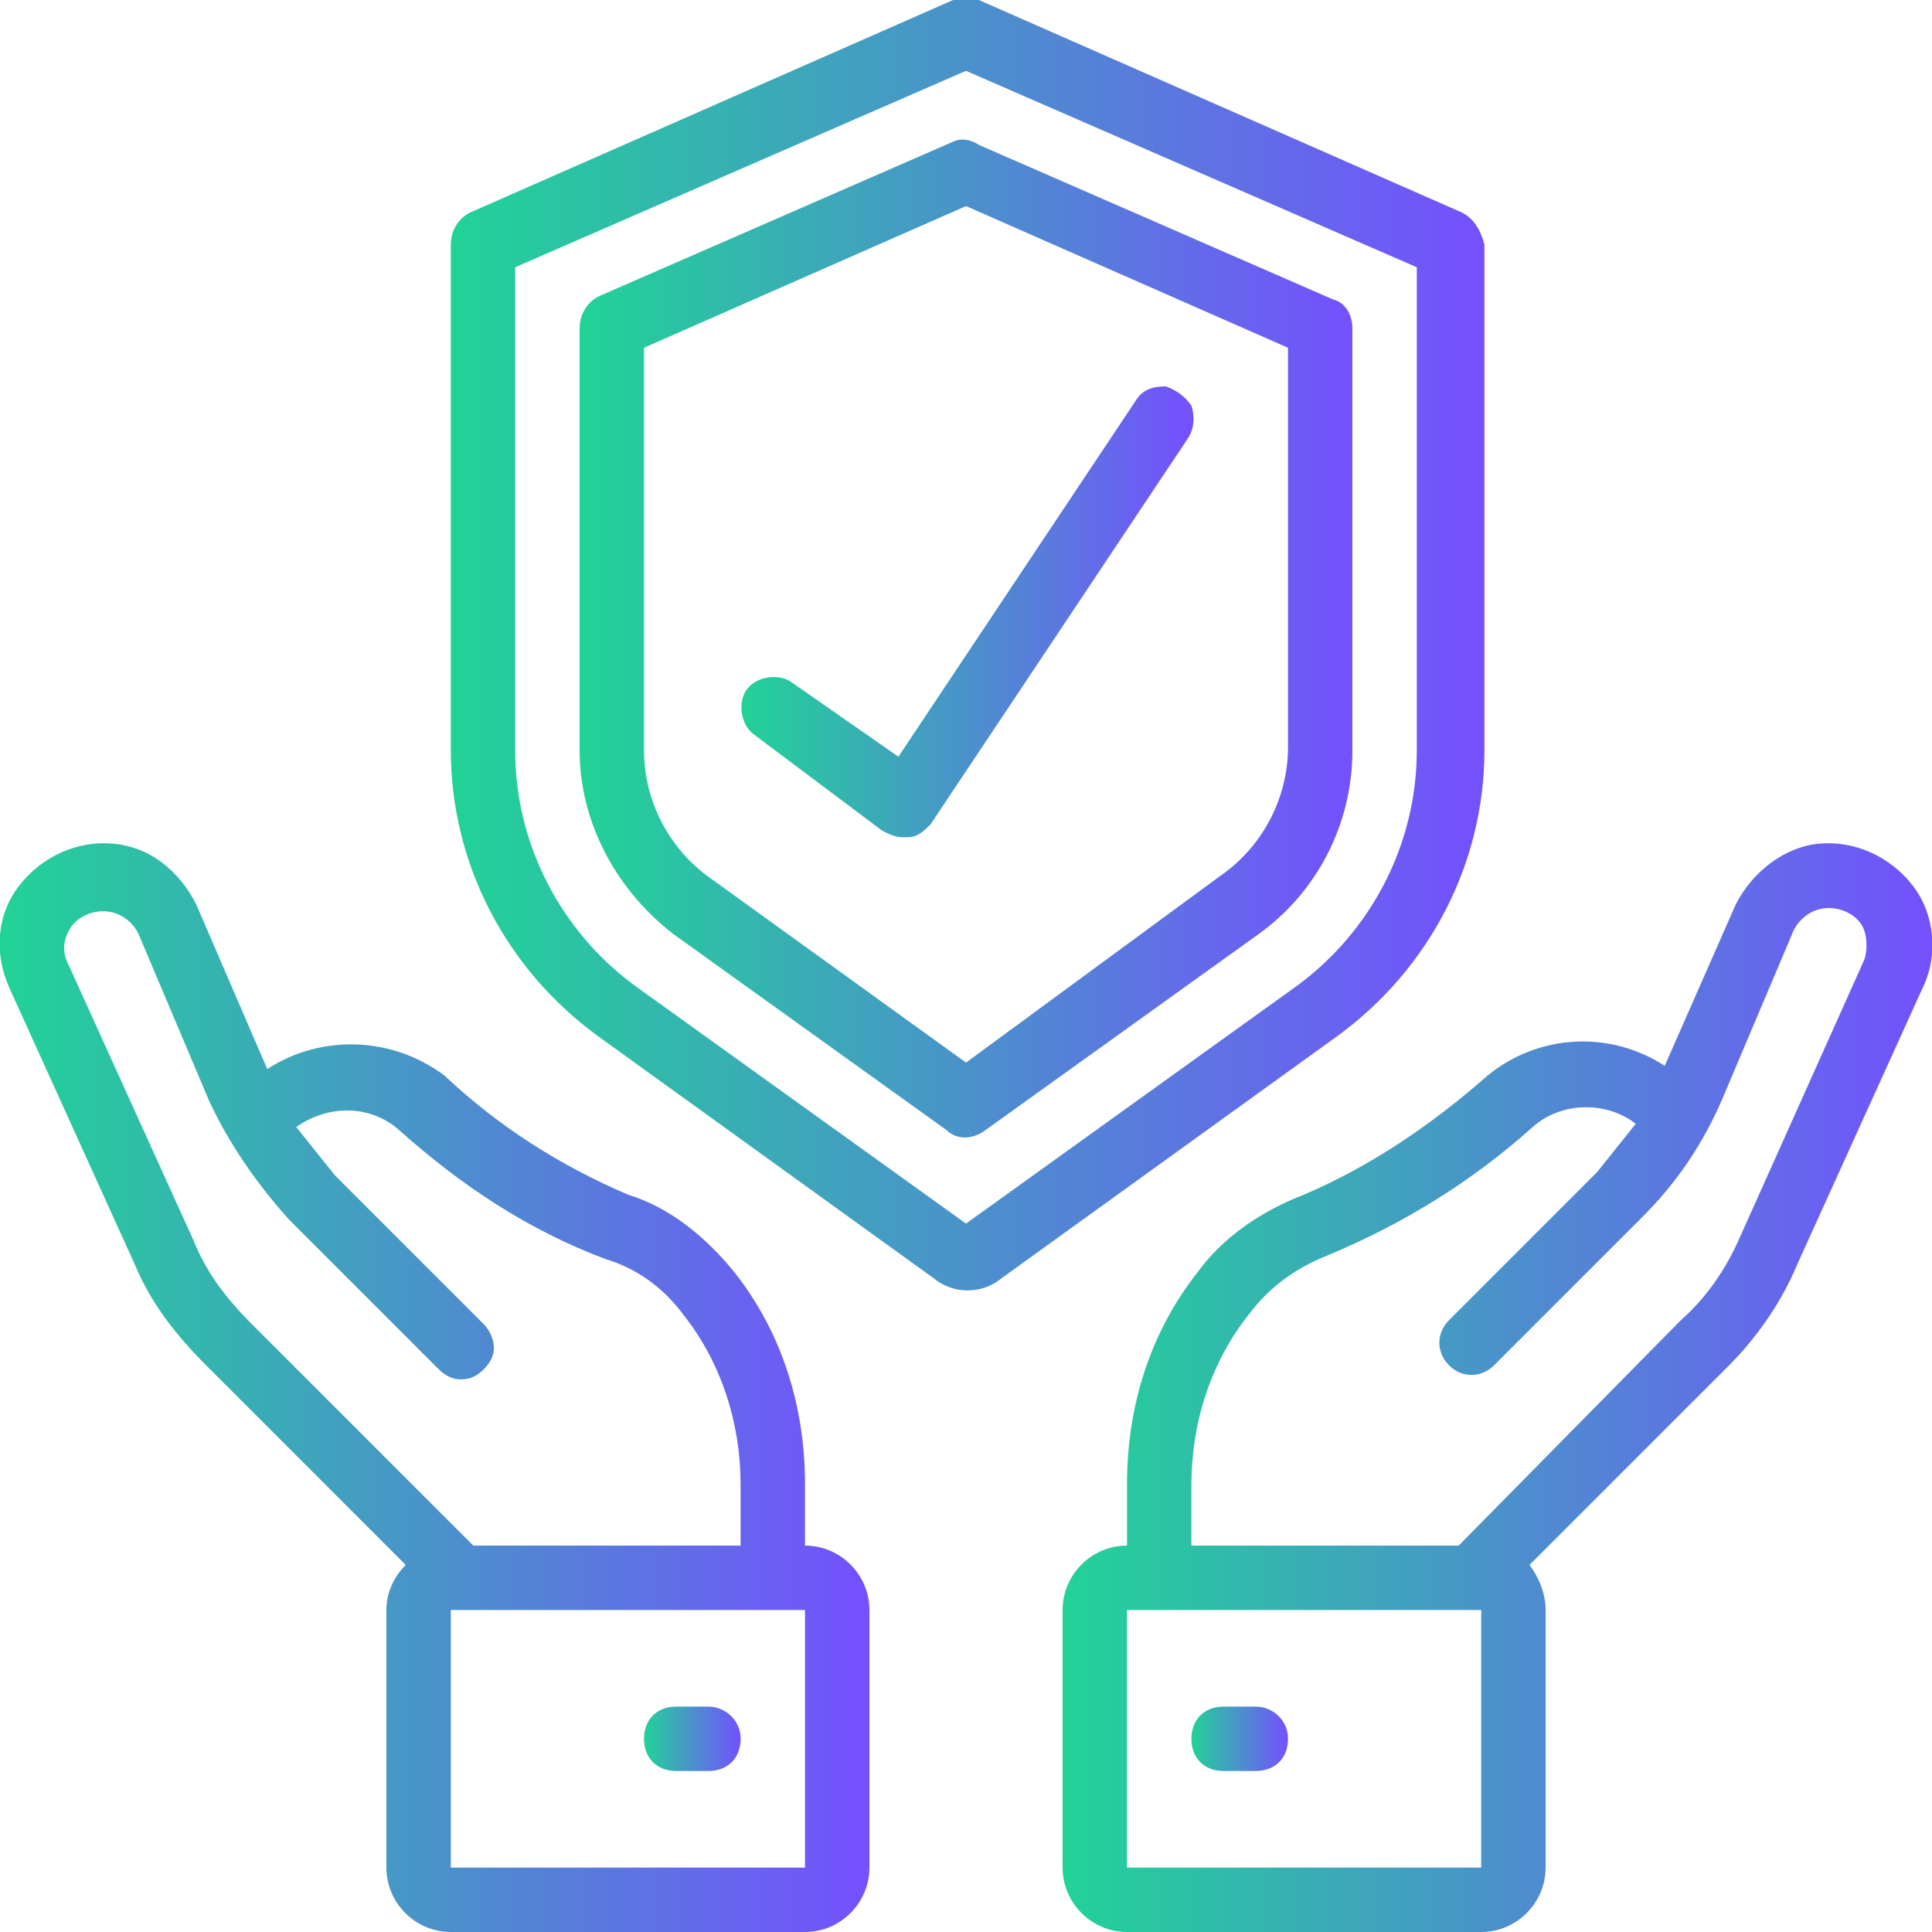 <?xml version="1.0" encoding="utf-8"?>
<!-- Generator: Adobe Illustrator 25.4.1, SVG Export Plug-In . SVG Version: 6.00 Build 0)  -->
<svg version="1.1" id="Layer_1" xmlns="http://www.w3.org/2000/svg" xmlns:xlink="http://www.w3.org/1999/xlink" x="0px" y="0px"
	 width="60px" height="60px" viewBox="0 0 60 60" style="enable-background:new 0 0 60 60;" xml:space="preserve">
<style type="text/css">
	.st0{fill:url(#Shape_00000142886775297473451500000012455213809573483430_);}
	.st1{fill:url(#Shape_00000021082873879120609550000000111943917586251920_);}
	.st2{fill:url(#Shape_00000157289601940220461010000015541507754744177561_);}
	.st3{fill:url(#Shape_00000088107503457420219470000012677152546815239856_);}
	.st4{fill:url(#Shape_00000127028711618455088760000002841874209750537655_);}
	.st5{fill:url(#Shape_00000149363901546606300810000013698640059680252556_);}
	.st6{fill:url(#Shape_00000037668518457131277250000011111627957873861815_);}
</style>
<desc>Created with Sketch.</desc>
<g id="Page-1">
	<g id="_x30_33---Insurance">
		
			<linearGradient id="Shape_00000034776379411584054020000011900789981616627849_" gradientUnits="userSpaceOnUse" x1="13.989" y1="19.999" x2="45.99" y2="19.999">
			<stop  offset="0" style="stop-color:#21D397"/>
			<stop  offset="1" style="stop-color:#7450FE"/>
		</linearGradient>
		<path id="Shape" style="fill:url(#Shape_00000034776379411584054020000011900789981616627849_);" d="M45.4,6.6l-15-6.6
			c-0.3-0.1-0.5-0.1-0.8,0l-15,6.6C14.2,6.8,14,7.2,14,7.6v15.7c0,3.5,1.7,6.8,4.6,8.9l10.4,7.5c0.6,0.5,1.5,0.5,2.1,0l10.4-7.5
			c2.9-2.1,4.6-5.4,4.6-8.9V7.6C46,7.2,45.8,6.8,45.4,6.6z M44,23.3c0,2.9-1.4,5.6-3.7,7.3L30,38l-10.3-7.4
			c-2.3-1.7-3.7-4.4-3.7-7.3v-15l14-6.1l14,6.1V23.3z"/>
		
			<linearGradient id="Shape_00000150783197201687648400000008690348735137300881_" gradientUnits="userSpaceOnUse" x1="17.989" y1="19.814" x2="41.989" y2="19.814">
			<stop  offset="0" style="stop-color:#21D397"/>
			<stop  offset="1" style="stop-color:#7450FE"/>
		</linearGradient>
		
			<path id="Shape_00000083769525188360800930000007052514620499918268_" style="fill:url(#Shape_00000150783197201687648400000008690348735137300881_);" d="
			M29.6,4.4l-11,4.8C18.2,9.4,18,9.8,18,10.2v13.1c0,2.2,1.1,4.3,2.9,5.7l8.5,6.1c0.3,0.3,0.8,0.3,1.2,0l8.5-6.1
			c1.8-1.3,2.9-3.4,2.9-5.7V10.2c0-0.4-0.2-0.8-0.6-0.9l-11-4.8C30.1,4.3,29.8,4.3,29.6,4.4z M40,10.8v12.4c0,1.6-0.8,3.1-2.1,4
			L30,33l-7.9-5.7c-1.3-0.9-2.1-2.4-2.1-4V10.8l10-4.4L40,10.8z"/>
		
			<linearGradient id="Shape_00000132059639891758515030000011332521671142882728_" gradientUnits="userSpaceOnUse" x1="6.590954e-03" y1="43.123" x2="26.989" y2="43.123">
			<stop  offset="0" style="stop-color:#21D397"/>
			<stop  offset="1" style="stop-color:#7450FE"/>
		</linearGradient>
		
			<path id="Shape_00000165930850381522296490000004246924567410490002_" style="fill:url(#Shape_00000132059639891758515030000011332521671142882728_);" d="
			M8.3,33.2l-2.2-5.1c-0.5-1-1.4-1.8-2.6-1.9c-1.1-0.1-2.2,0.4-2.9,1.3s-0.8,2.1-0.3,3.2l3.9,8.6c0.5,1.2,1.3,2.2,2.2,3.1l6.2,6.2
			C12.2,49,12,49.5,12,50v8c0,1.1,0.9,2,2,2h11c1.1,0,2-0.9,2-2v-8c0-1.1-0.9-2-2-2v-1.9c0-2.4-0.7-4.7-2.2-6.6
			c-0.9-1.1-2-2-3.3-2.4c-2.1-0.9-4-2.1-5.7-3.7C12.2,32.2,10,32.1,8.3,33.2z M25,58H14v-8h11V58z M21.2,40.8
			c1.2,1.5,1.8,3.4,1.8,5.3V48h-8.3l-6.9-6.9C7,40.3,6.4,39.5,6,38.5l-3.9-8.6c-0.2-0.4-0.1-0.8,0.1-1.1c0.2-0.3,0.6-0.5,1-0.5
			c0.5,0,0.9,0.3,1.1,0.7l2.2,5.2C7.1,35.5,8,36.8,9,37.9l4.6,4.6c0.3,0.3,0.6,0.4,1,0.3c0.3-0.1,0.6-0.4,0.7-0.7
			c0.1-0.3,0-0.7-0.3-1l-4.6-4.6C10,36,9.6,35.5,9.2,35c1-0.7,2.3-0.7,3.2,0.1c1.9,1.7,4,3.1,6.4,4C19.8,39.4,20.6,40,21.2,40.8z"/>
		
			<linearGradient id="Shape_00000047052299287511000080000002150824595499746704_" gradientUnits="userSpaceOnUse" x1="19.989" y1="54" x2="22.989" y2="54">
			<stop  offset="0" style="stop-color:#21D397"/>
			<stop  offset="1" style="stop-color:#7450FE"/>
		</linearGradient>
		
			<path id="Shape_00000026843509891544441780000000704699225751791285_" style="fill:url(#Shape_00000047052299287511000080000002150824595499746704_);" d="
			M22,53h-1c-0.6,0-1,0.4-1,1c0,0.6,0.4,1,1,1h1c0.6,0,1-0.4,1-1C23,53.4,22.5,53,22,53z"/>
		
			<linearGradient id="Shape_00000163032639357418100930000009079246760498599604_" gradientUnits="userSpaceOnUse" x1="32.989" y1="43.099" x2="59.993" y2="43.099">
			<stop  offset="0" style="stop-color:#21D397"/>
			<stop  offset="1" style="stop-color:#7450FE"/>
		</linearGradient>
		
			<path id="Shape_00000010309199779881865830000016352611036379645076_" style="fill:url(#Shape_00000163032639357418100930000009079246760498599604_);" d="
			M55.8,39.3l3.9-8.6c0.5-1,0.4-2.3-0.3-3.2c-0.7-0.9-1.8-1.4-2.9-1.3c-1.1,0.1-2.1,0.9-2.6,1.9l-2.2,5c-1.7-1.1-3.9-1-5.5,0.3
			c-1.7,1.5-3.6,2.8-5.7,3.7c-1.3,0.5-2.5,1.3-3.3,2.4c-1.5,1.9-2.2,4.2-2.2,6.6V48c-1.1,0-2,0.9-2,2v8c0,1.1,0.9,2,2,2h11
			c1.1,0,2-0.9,2-2v-8c0-0.5-0.2-1-0.5-1.4l6.2-6.2C54.5,41.6,55.3,40.5,55.8,39.3z M46,58H35v-8h11V58z M45.3,48H37v-1.9
			c0-1.9,0.6-3.8,1.8-5.3c0.6-0.8,1.4-1.4,2.4-1.8c2.4-1,4.5-2.3,6.4-4c0.9-0.8,2.3-0.8,3.2-0.1c-0.4,0.5-0.8,1-1.2,1.5L45,41
			c-0.4,0.4-0.4,1,0,1.4c0.4,0.4,1,0.4,1.4,0l4.6-4.6c1.1-1.1,1.9-2.3,2.5-3.7l2.2-5.2c0.2-0.4,0.6-0.7,1.1-0.7c0.4,0,0.8,0.2,1,0.5
			c0.2,0.3,0.2,0.8,0.1,1.1L54,38.5c-0.4,0.9-1,1.8-1.8,2.5L45.3,48z"/>
		
			<linearGradient id="Shape_00000039821600703640385870000009730282330116775322_" gradientUnits="userSpaceOnUse" x1="36.989" y1="54" x2="39.989" y2="54">
			<stop  offset="0" style="stop-color:#21D397"/>
			<stop  offset="1" style="stop-color:#7450FE"/>
		</linearGradient>
		
			<path id="Shape_00000124128102452060972050000000018367466392013476_" style="fill:url(#Shape_00000039821600703640385870000009730282330116775322_);" d="
			M39,53h-1c-0.6,0-1,0.4-1,1c0,0.6,0.4,1,1,1h1c0.6,0,1-0.4,1-1C40,53.4,39.5,53,39,53z"/>
		
			<linearGradient id="Shape_00000159461161772718213440000002891109848150171022_" gradientUnits="userSpaceOnUse" x1="22.989" y1="19" x2="36.99" y2="19">
			<stop  offset="0" style="stop-color:#21D397"/>
			<stop  offset="1" style="stop-color:#7450FE"/>
		</linearGradient>
		
			<path id="Shape_00000134214836288947391280000003572736547733246853_" style="fill:url(#Shape_00000159461161772718213440000002891109848150171022_);" d="
			M24.6,21.2c-0.4-0.3-1.1-0.2-1.4,0.2c-0.3,0.4-0.2,1.1,0.2,1.4l4,3c0.2,0.1,0.4,0.2,0.6,0.2c0.1,0,0.1,0,0.2,0
			c0.3,0,0.5-0.2,0.7-0.4l8-12c0.2-0.3,0.2-0.7,0.1-1c-0.2-0.3-0.5-0.5-0.8-0.6c-0.4,0-0.7,0.1-0.9,0.4l-7.4,11.1L24.6,21.2z"/>
	</g>
</g>
</svg>
